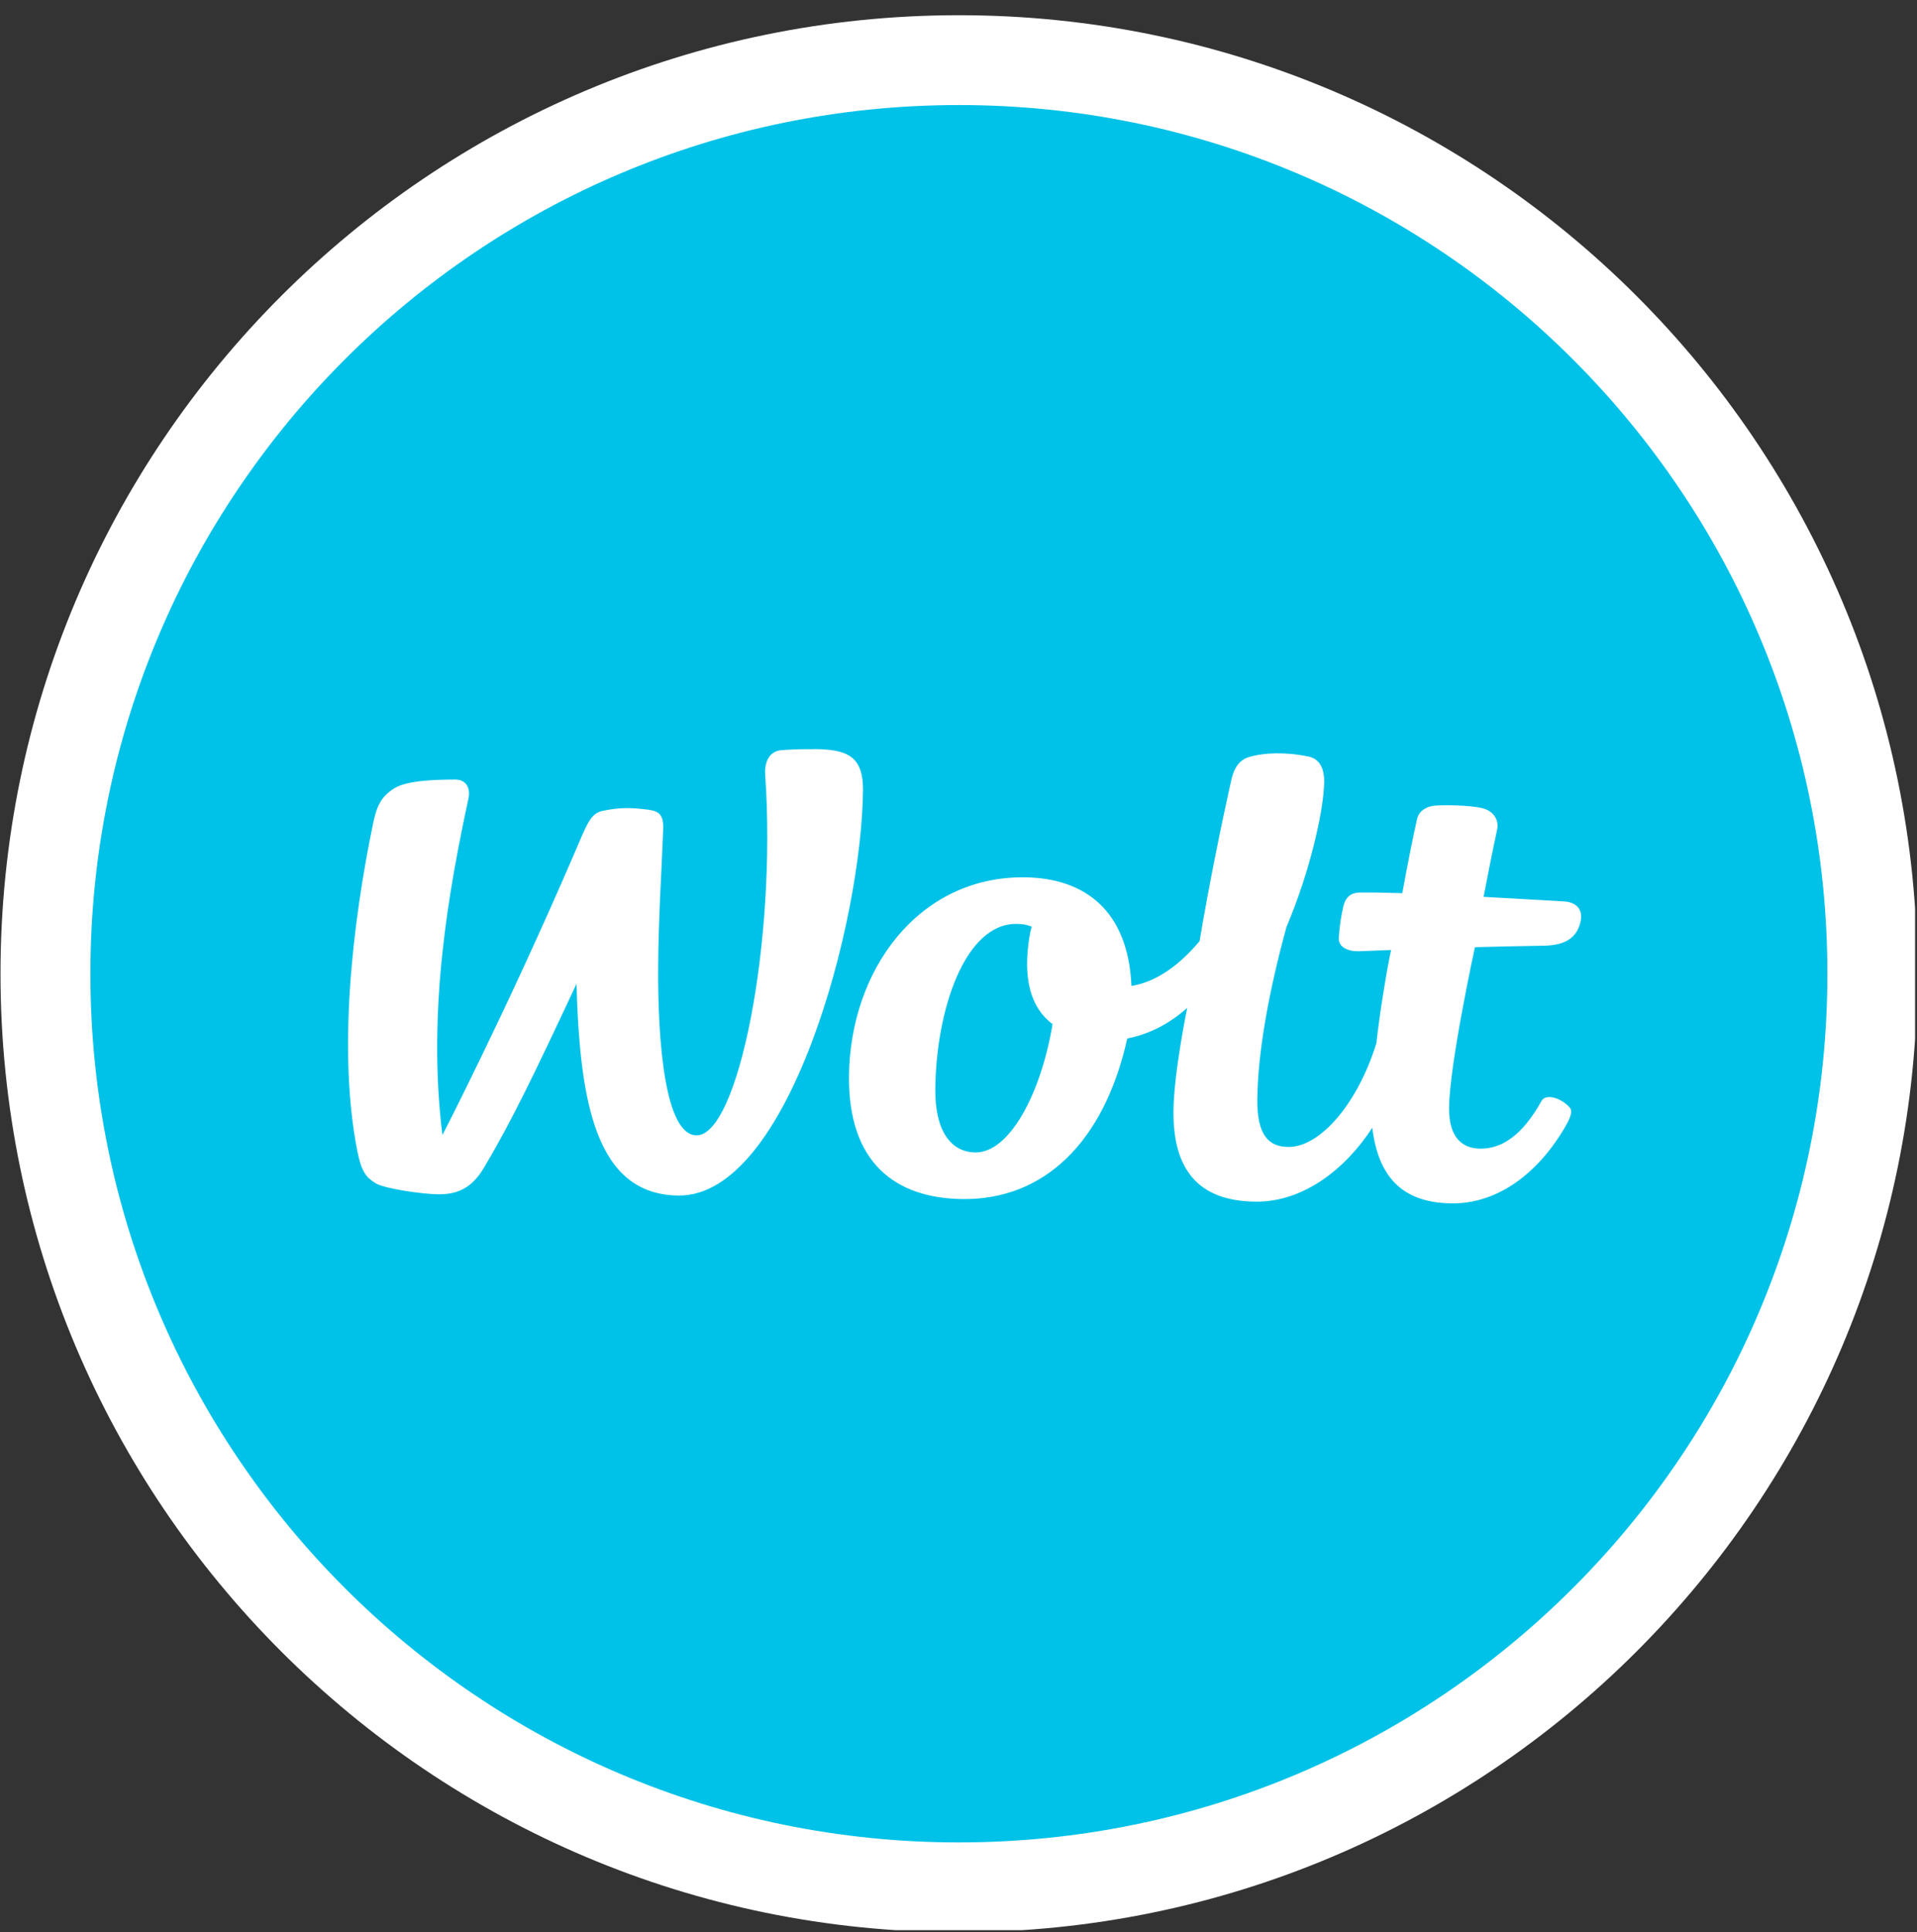 <svg width="129" height="130" viewBox="0 0 129 130" fill="none" xmlns="http://www.w3.org/2000/svg">
<rect x="0" y="0" width="129" height="130" fill="#333333" stroke="none"/>
<g id="Artboard 1 1" clip-path="url(#clip0_115_942)">
<path id="Vector" d="M64.526 129.996C100.146 129.996 129.019 101.123 129.019 65.51C129.019 29.897 100.143 1.024 64.526 1.024C28.91 1.024 0.034 29.897 0.034 65.51C0.034 101.123 28.91 129.996 64.526 129.996Z" fill="white"/>
<path id="Vector_2" d="M64.526 123.953C96.804 123.953 122.969 97.788 122.969 65.51C122.969 33.232 96.804 7.067 64.526 7.067C32.248 7.067 6.083 33.232 6.083 65.51C6.083 97.788 32.248 123.953 64.526 123.953Z" fill="#00C2E8"/>
<path id="Vector_3" d="M54.764 50.403C53.816 50.393 52.974 50.433 52.557 50.473C51.726 50.55 51.438 51.338 51.492 52.112C52.27 63.353 49.682 76.411 46.868 76.384C44.775 76.364 44.24 70.251 44.291 64.812C44.317 61.601 44.528 58.506 44.628 55.771C44.664 54.756 44.297 54.563 43.566 54.469C42.458 54.326 41.663 54.319 40.558 54.553C39.713 54.733 39.51 55.424 38.605 57.521C34.101 67.974 29.771 76.367 29.771 76.367C28.719 67.907 30.235 59.724 31.517 53.755C31.694 52.93 31.303 52.443 30.629 52.446C29.353 52.456 27.4 52.483 26.512 53.05C25.681 53.584 25.367 54.162 25.117 55.354C23.691 62.195 22.73 70.778 24.045 77.436C24.329 78.875 24.659 79.215 25.264 79.599C25.868 79.98 28.465 80.34 29.477 80.35C30.622 80.36 31.674 80.063 32.562 78.571C34.438 75.419 35.947 72.267 38.795 66.191C39.015 74.137 40.08 80.384 45.663 80.434C53.061 80.497 57.996 62.058 58.072 53.164C58.096 50.81 56.931 50.416 54.77 50.396" fill="white"/>
<path id="Vector_4" d="M65.641 77.533C63.998 77.519 62.913 76.094 62.94 73.286C62.987 67.901 64.953 62.125 68.395 62.158C68.783 62.158 69.123 62.215 69.427 62.339C69.37 62.545 69.327 62.719 69.31 62.813C68.769 65.864 69.38 67.814 70.829 68.902C70.041 73.623 67.918 77.553 65.641 77.533ZM105.211 60.646C105.211 60.646 102.713 60.492 99.835 60.339C99.835 60.339 100.446 57.15 100.74 55.848C100.887 55.214 100.553 54.576 99.752 54.373C98.954 54.172 97.118 54.142 96.497 54.209C95.983 54.262 95.478 54.566 95.358 55.1C95.055 56.432 94.741 58.038 94.363 60.092C93.295 60.055 92.257 60.038 91.539 60.045C90.868 60.051 90.547 60.392 90.407 60.943C90.264 61.494 90.143 62.282 90.09 63.1C90.05 63.717 90.724 64.018 91.419 63.998C91.419 63.998 92.27 63.968 93.609 63.914C93.352 65.083 92.828 68.218 92.624 70.168C91.382 74.214 88.851 77.185 86.691 77.165C85.369 77.155 84.588 76.361 84.608 73.984C84.638 70.688 85.429 66.528 86.571 62.362C88.16 58.629 89.092 54.473 89.108 52.583C89.115 51.872 88.905 51.077 88.057 50.9C86.524 50.58 85.062 50.627 84.037 50.934C83.119 51.211 82.925 52.169 82.812 52.68C82.261 55.14 81.359 59.497 80.722 63.32C79.366 64.936 77.811 66.064 76.138 66.332C75.921 61.26 72.993 59.06 68.93 59.023C61.795 58.96 57.194 65.276 57.131 72.411C57.081 78.19 60.212 80.627 64.803 80.671C70.222 80.718 74.288 76.905 75.857 69.867C77.397 69.567 78.732 68.835 79.89 67.811C79.89 67.811 78.989 72.174 78.966 74.738C78.929 78.628 80.582 80.811 84.501 80.845C87.726 80.875 90.561 78.624 92.344 75.873C92.784 79.489 94.657 80.935 97.722 80.961C100.537 80.985 103.264 79.225 105.207 76.01C105.595 75.369 105.878 74.808 105.641 74.525C105.09 73.88 104.032 73.54 103.735 74.067C102.45 76.371 101.084 77.292 99.605 77.279C98.433 77.269 97.492 76.564 97.512 74.534C97.535 71.61 99.251 63.724 99.251 63.724C100.697 63.684 102.306 63.647 103.835 63.627C105.177 63.607 106.129 63.206 106.372 61.934C106.516 61.177 106.075 60.689 105.214 60.642" fill="white"/>
</g>
<defs>
<clipPath id="clip0_115_942">
<rect width="128.871" height="128.871" fill="white" transform="translate(0 0.984)"/>
</clipPath>
</defs>
</svg>
